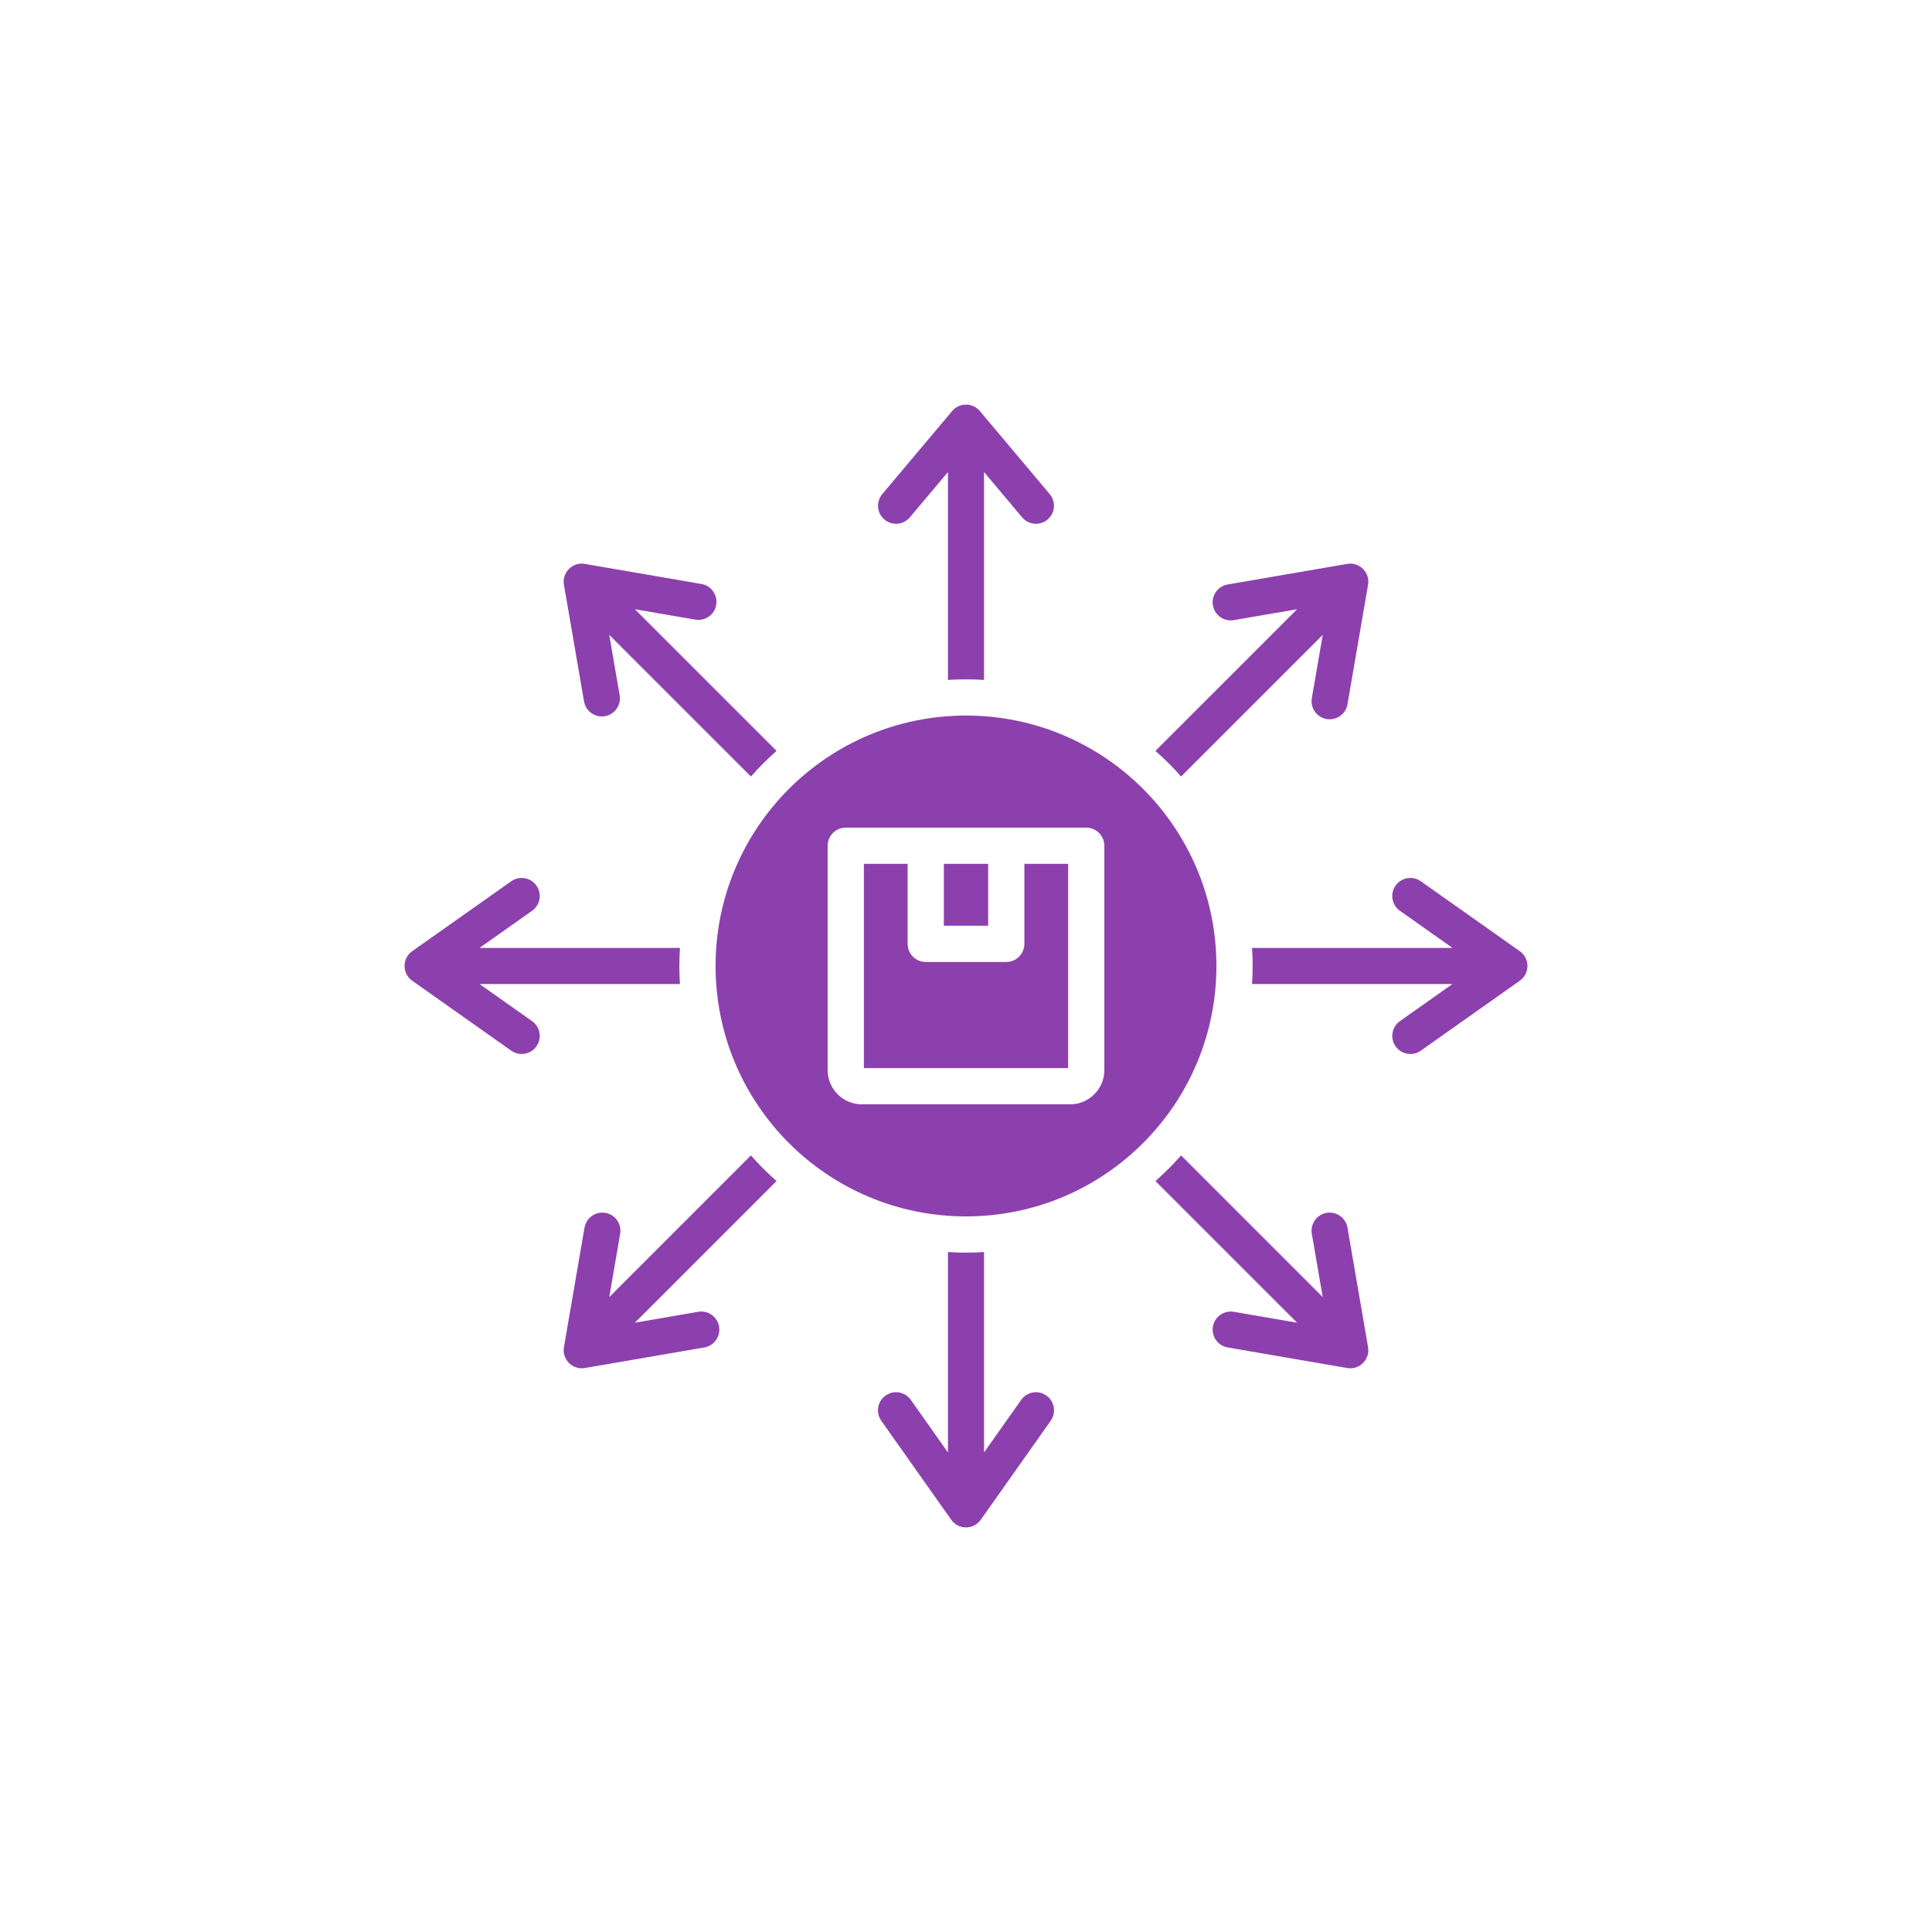 <svg xmlns="http://www.w3.org/2000/svg" width="100" height="100" viewBox="0 0 100 100" fill="none"><g clip-path="url(#clip0_61_7)"><path fill-rule="evenodd" clip-rule="evenodd" d="M50 37.037C57.159 37.037 62.962 42.84 62.962 49.999C62.962 57.158 57.159 62.961 50 62.961C42.841 62.961 37.038 57.158 37.038 49.999C37.038 42.84 42.841 37.037 50 37.037ZM36.306 30.227L30.319 29.196C29.648 29.046 29.047 29.646 29.198 30.318L30.229 36.304C30.316 36.813 30.799 37.156 31.309 37.069C31.818 36.982 32.161 36.498 32.074 35.989L31.535 32.859L38.868 40.192C39.282 39.723 39.725 39.28 40.194 38.866L32.861 31.534L35.991 32.072C36.5 32.159 36.984 31.817 37.071 31.307C37.158 30.797 36.815 30.314 36.306 30.227ZM69.68 29.196L63.545 30.252C63.036 30.339 62.693 30.823 62.78 31.332C62.867 31.842 63.351 32.185 63.86 32.098L67.139 31.534L59.806 38.866C60.275 39.28 60.718 39.723 61.132 40.192L68.465 32.859L67.9 36.138C67.813 36.647 68.156 37.131 68.666 37.218C69.175 37.305 69.659 36.962 69.746 36.453L70.802 30.317C70.953 29.646 70.352 29.045 69.68 29.196ZM75.181 50.932H64.807C64.846 50.306 64.846 49.69 64.807 49.064H75.181L72.461 47.143C72.038 46.846 71.937 46.262 72.234 45.839C72.531 45.417 73.115 45.315 73.538 45.612L78.65 49.223C79.186 49.586 79.203 50.384 78.663 50.764L73.538 54.384C73.115 54.681 72.531 54.58 72.234 54.157C71.937 53.734 72.038 53.151 72.461 52.853L75.181 50.932ZM70.802 69.678L69.746 63.544C69.659 63.034 69.175 62.691 68.665 62.778C68.156 62.865 67.813 63.349 67.9 63.859L68.464 67.137L61.133 59.805C60.719 60.275 60.276 60.717 59.807 61.131L67.139 68.463L63.86 67.898C63.351 67.811 62.867 68.154 62.78 68.664C62.693 69.173 63.036 69.657 63.545 69.744L69.681 70.8C70.353 70.951 70.953 70.35 70.802 69.678ZM49.066 75.179V64.806C49.692 64.845 50.309 64.845 50.934 64.806V75.179L52.855 72.459C53.153 72.036 53.736 71.935 54.159 72.232C54.582 72.529 54.683 73.113 54.386 73.536L50.775 78.648C50.412 79.184 49.614 79.201 49.235 78.661L45.614 73.535C45.317 73.113 45.419 72.529 45.841 72.232C46.264 71.934 46.848 72.036 47.145 72.459L49.066 75.179ZM30.32 70.8L36.455 69.744C36.964 69.657 37.307 69.173 37.22 68.664C37.133 68.154 36.649 67.811 36.14 67.898L32.861 68.463L40.193 61.131C39.724 60.717 39.281 60.274 38.867 59.805L31.536 67.137L32.1 63.858C32.187 63.349 31.844 62.865 31.335 62.778C30.825 62.691 30.341 63.034 30.254 63.544L29.198 69.679C29.047 70.35 29.648 70.951 30.32 70.8ZM24.819 49.064H35.194C35.155 49.69 35.155 50.307 35.193 50.932H24.819L27.539 52.853C27.962 53.151 28.064 53.734 27.766 54.157C27.469 54.58 26.885 54.681 26.463 54.384L21.351 50.773C20.814 50.41 20.797 49.613 21.337 49.233L26.463 45.612C26.885 45.315 27.469 45.417 27.766 45.839C28.064 46.262 27.962 46.846 27.539 47.143L24.819 49.064ZM49.261 21.302C49.633 20.822 50.365 20.822 50.738 21.301L54.335 25.577C54.666 25.971 54.616 26.56 54.221 26.892C53.827 27.224 53.238 27.173 52.906 26.778L50.934 24.433V35.192C50.308 35.154 49.691 35.154 49.066 35.192L49.066 24.433L47.093 26.778C46.762 27.173 46.173 27.224 45.779 26.892C45.384 26.56 45.334 25.972 45.665 25.577L49.261 21.302ZM56.224 42.838C52.075 42.838 47.926 42.838 43.777 42.838C43.259 42.838 42.839 43.258 42.839 43.776V55.393C42.839 56.363 43.634 57.16 44.606 57.16H55.394C56.363 57.16 57.161 56.362 57.161 55.393V43.776C57.161 43.258 56.741 42.838 56.224 42.838ZM53.021 44.713V48.854C53.021 49.372 52.602 49.791 52.084 49.791H47.916C47.399 49.791 46.979 49.372 46.979 48.854V44.713H44.714V55.285H55.286V44.713H53.021ZM51.146 44.713H48.854V47.916H51.146V44.713Z" fill="#8C40AD"></path></g><defs><clipPath id="clip0_61_7"><rect width="60" height="60" fill="white" transform="translate(20 20)"></rect></clipPath></defs></svg>